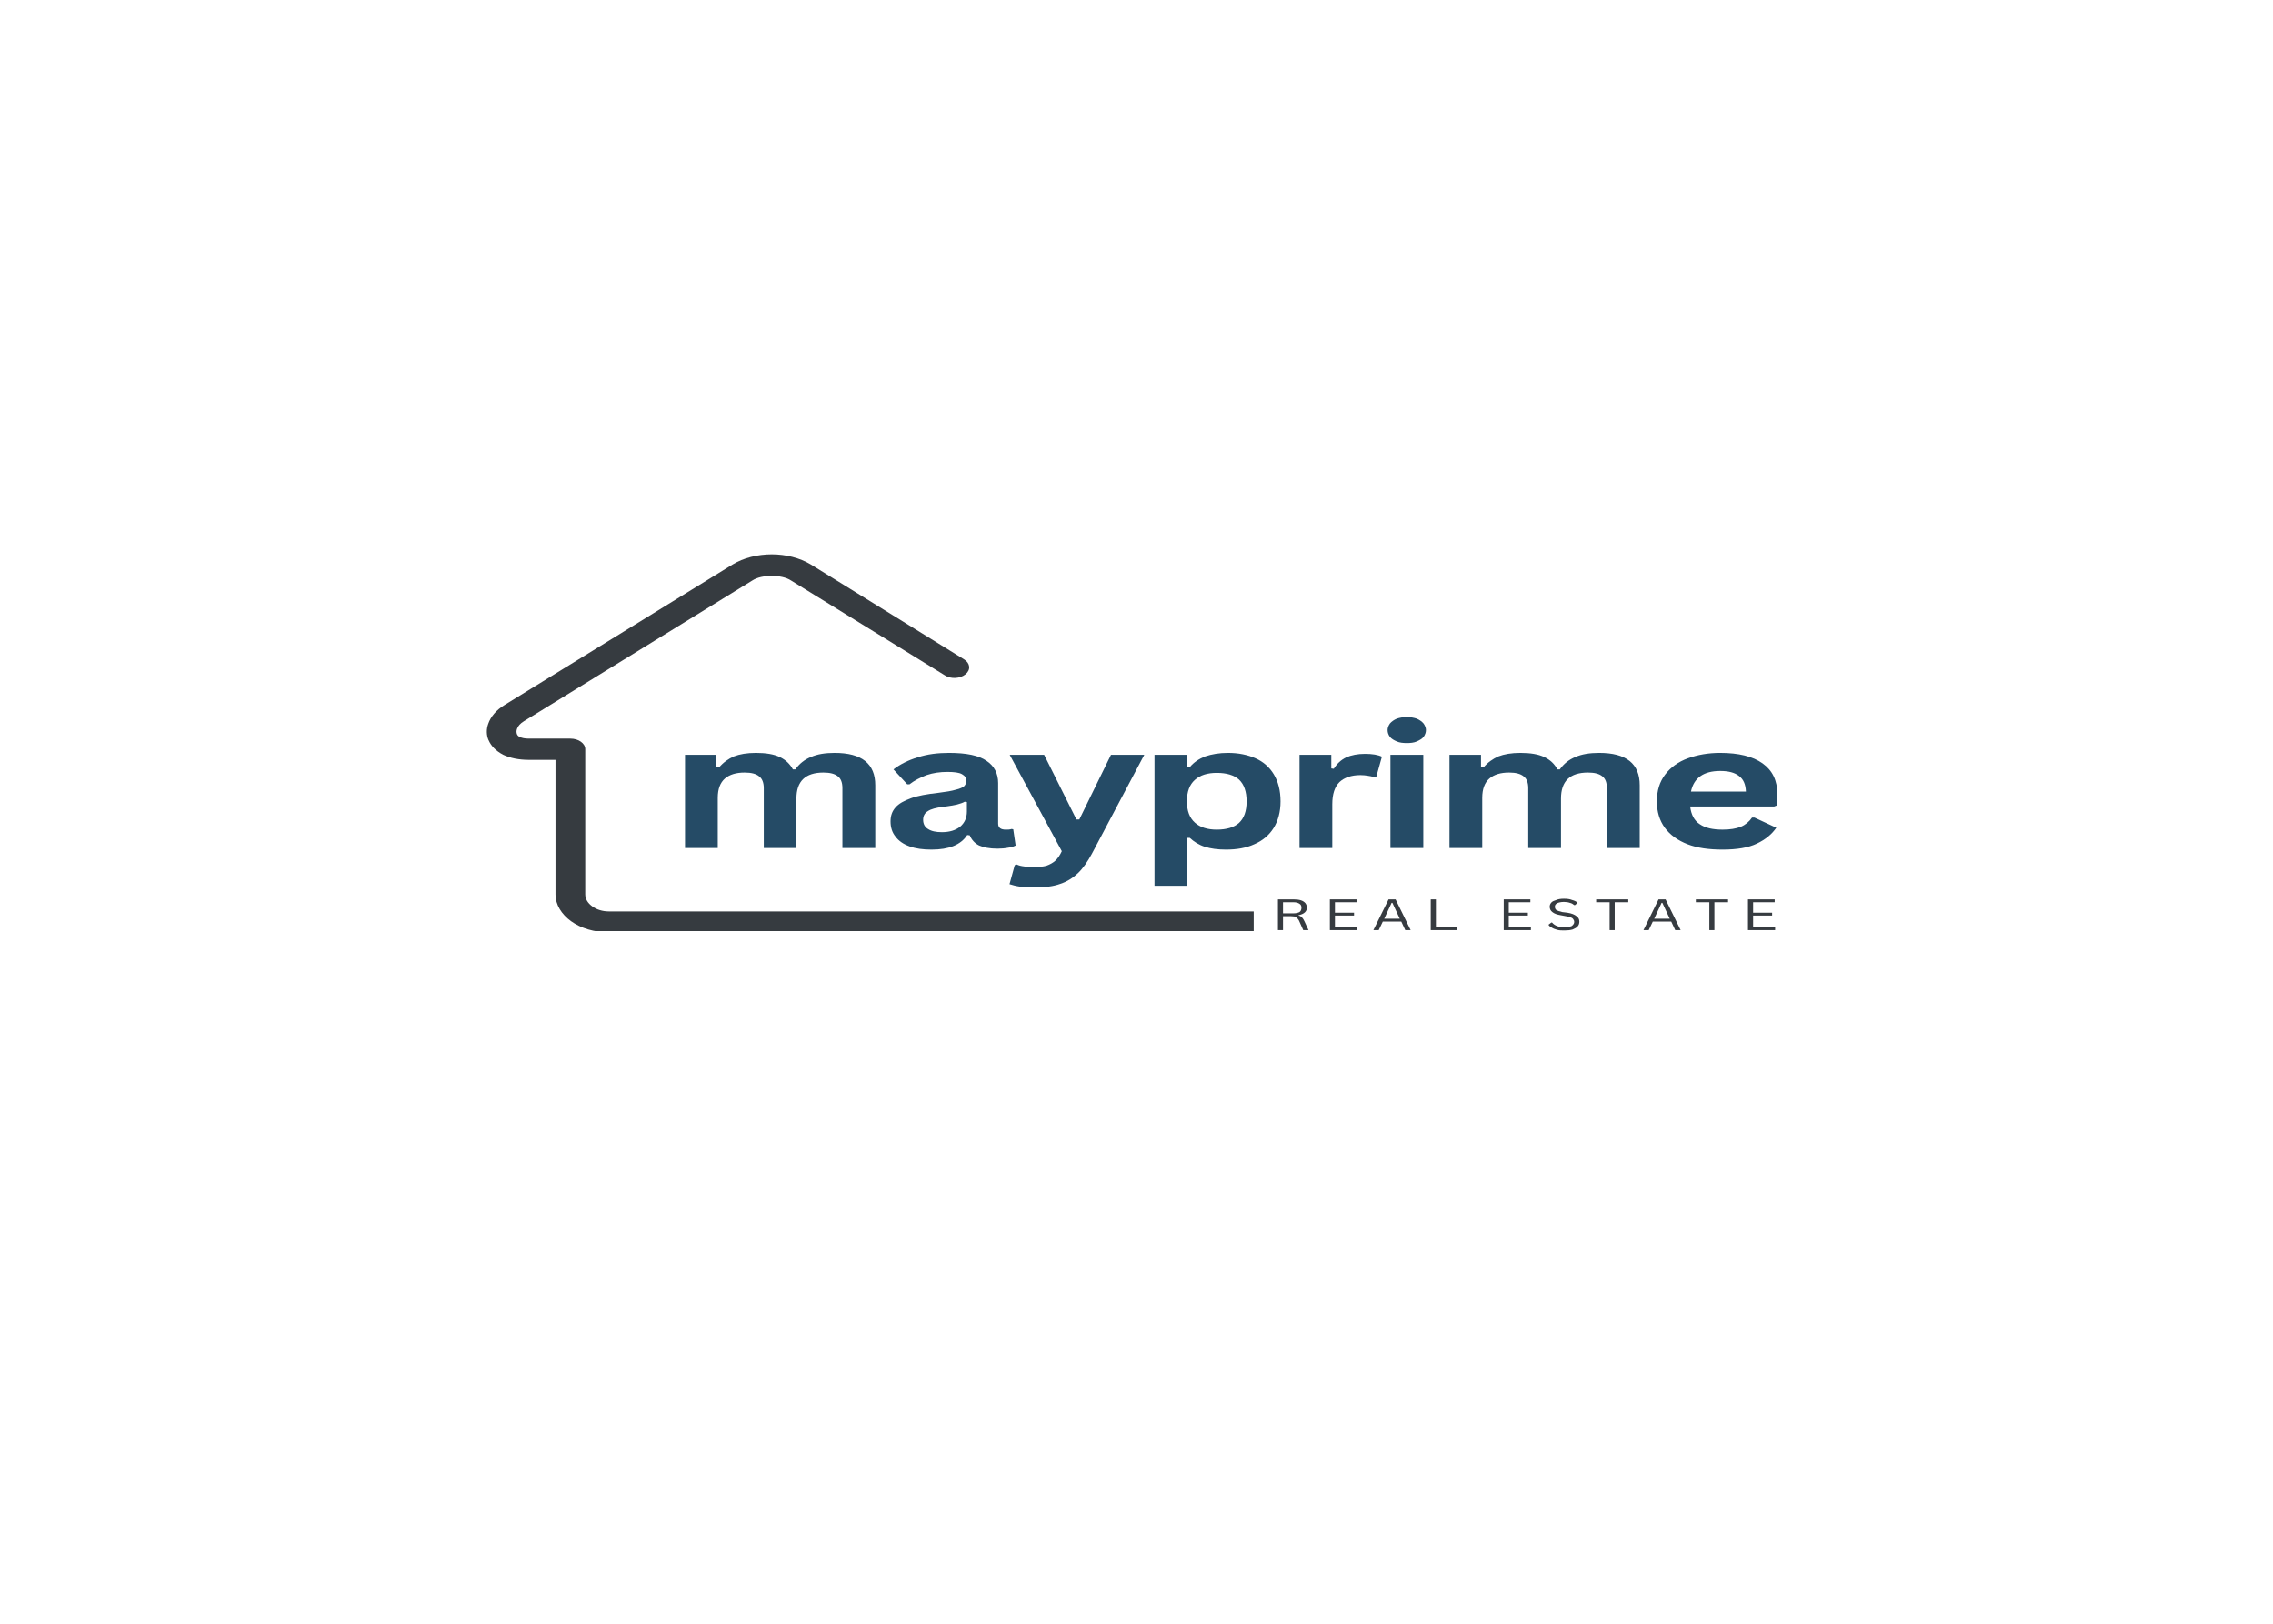 <?xml version="1.0" encoding="UTF-8"?>
<svg xmlns="http://www.w3.org/2000/svg" xmlns:xlink="http://www.w3.org/1999/xlink" width="280px" height="200px" viewBox="0 0 280 200" version="1.1">
<defs>
<clipPath id="clip1">
  <path d="M 59.922 68.281 L 154.438 68.281 L 154.438 114.688 L 59.922 114.688 Z M 59.922 68.281 "/>
</clipPath>
</defs>
<g id="surface1">
<g clip-path="url(#clip1)" clip-rule="nonzero">
<path style=" stroke:none;fill-rule:nonzero;fill:rgb(21.176%,23.137%,25.098%);fill-opacity:1;" d="M 263.508 112.266 C 264.512 112.266 265.332 112.812 265.332 113.555 C 265.332 114.297 264.512 114.844 263.508 114.844 L 75.008 114.844 C 73.195 114.844 71.555 114.336 70.352 113.477 C 69.168 112.617 68.426 111.445 68.426 110.156 L 68.426 93.594 L 65.145 93.594 C 63.875 93.594 62.824 93.359 61.992 92.969 C 61.086 92.5 60.484 91.875 60.188 91.172 L 60.18 91.172 C 59.906 90.547 59.895 89.805 60.145 89.141 C 60.441 88.281 61.117 87.461 62.148 86.836 L 90.246 69.531 C 91.59 68.711 93.34 68.281 95.07 68.281 C 96.785 68.281 98.523 68.711 99.883 69.531 L 118.758 81.211 C 119.523 81.68 119.613 82.5 118.945 83.047 C 118.289 83.594 117.129 83.672 116.363 83.164 L 97.477 71.523 C 96.84 71.094 95.953 70.938 95.07 70.938 C 94.172 70.938 93.285 71.094 92.641 71.523 L 64.543 88.828 C 64.094 89.102 63.809 89.414 63.688 89.766 C 63.602 90 63.602 90.234 63.68 90.43 C 63.742 90.586 63.863 90.703 64.051 90.781 C 64.289 90.898 64.652 90.977 65.145 90.977 L 70.262 90.977 C 71.27 90.977 72.09 91.562 72.09 92.266 L 72.09 110.156 C 72.09 110.742 72.418 111.25 72.953 111.641 C 73.477 112.031 74.211 112.266 75.008 112.266 Z M 263.508 112.266 "/>
</g>
<path style=" stroke:none;fill-rule:nonzero;fill:rgb(14.51%,29.412%,40%);fill-opacity:1;" d="M 84.383 104.453 L 84.383 92.969 L 88.254 92.969 L 88.254 94.492 L 88.57 94.531 C 89.098 93.906 89.711 93.477 90.41 93.164 C 91.109 92.891 92.016 92.734 93.121 92.734 C 94.336 92.734 95.309 92.891 96.055 93.242 C 96.785 93.594 97.32 94.102 97.672 94.766 L 97.977 94.766 C 98.469 94.062 99.117 93.555 99.891 93.242 C 100.668 92.891 101.652 92.734 102.812 92.734 C 106.16 92.734 107.82 94.062 107.82 96.719 L 107.82 104.453 L 103.773 104.453 L 103.773 97.07 C 103.773 96.406 103.59 95.898 103.219 95.625 C 102.844 95.312 102.254 95.156 101.434 95.156 C 99.227 95.156 98.109 96.211 98.109 98.359 L 98.109 104.453 L 94.086 104.453 L 94.086 97.07 C 94.086 96.406 93.887 95.898 93.516 95.625 C 93.145 95.312 92.555 95.156 91.734 95.156 C 90.695 95.156 89.883 95.391 89.293 95.898 C 88.715 96.406 88.418 97.188 88.418 98.281 L 88.418 104.453 Z M 84.383 104.453 "/>
<path style=" stroke:none;fill-rule:nonzero;fill:rgb(14.51%,29.412%,40%);fill-opacity:1;" d="M 114.758 104.648 C 113.719 104.648 112.82 104.531 112.066 104.258 C 111.301 103.984 110.719 103.594 110.316 103.047 C 109.898 102.539 109.703 101.914 109.703 101.172 C 109.703 100.469 109.898 99.922 110.316 99.453 C 110.719 98.984 111.355 98.633 112.219 98.32 C 113.07 98.008 114.188 97.812 115.578 97.656 C 116.527 97.539 117.25 97.422 117.754 97.266 C 118.258 97.148 118.594 96.992 118.77 96.836 C 118.945 96.641 119.043 96.445 119.043 96.172 C 119.043 95.82 118.859 95.547 118.496 95.352 C 118.148 95.156 117.547 95.078 116.703 95.078 C 115.805 95.078 114.953 95.195 114.145 95.469 C 113.344 95.781 112.645 96.133 112.043 96.602 L 111.758 96.602 L 110.062 94.766 C 110.883 94.141 111.879 93.633 113.051 93.281 C 114.23 92.891 115.523 92.734 116.91 92.734 C 119.043 92.734 120.574 93.047 121.527 93.711 C 122.477 94.336 122.961 95.273 122.961 96.445 L 122.961 101.445 C 122.961 101.953 123.277 102.188 123.91 102.188 C 124.152 102.188 124.391 102.188 124.621 102.109 L 124.82 102.148 L 125.113 104.141 C 124.895 104.258 124.59 104.375 124.184 104.414 C 123.789 104.492 123.352 104.531 122.871 104.531 C 121.91 104.531 121.156 104.375 120.617 104.141 C 120.07 103.867 119.688 103.438 119.461 102.891 L 119.152 102.852 C 118.367 104.062 116.898 104.648 114.758 104.648 Z M 116.035 102.5 C 116.977 102.5 117.711 102.266 118.266 101.836 C 118.824 101.367 119.109 100.742 119.109 99.961 L 119.109 98.789 L 118.836 98.75 C 118.586 98.906 118.266 98.984 117.875 99.102 C 117.48 99.18 116.922 99.297 116.18 99.375 C 115.305 99.492 114.68 99.648 114.285 99.922 C 113.902 100.156 113.719 100.508 113.719 100.977 C 113.719 101.484 113.926 101.875 114.32 102.109 C 114.734 102.383 115.305 102.5 116.035 102.5 Z M 116.035 102.5 "/>
<path style=" stroke:none;fill-rule:nonzero;fill:rgb(14.51%,29.412%,40%);fill-opacity:1;" d="M 127.598 109.297 C 126.898 109.297 126.273 109.297 125.715 109.219 C 125.156 109.141 124.711 109.023 124.359 108.906 L 125.004 106.562 L 125.258 106.484 C 125.496 106.602 125.805 106.68 126.152 106.719 C 126.523 106.797 126.898 106.797 127.281 106.797 C 127.926 106.797 128.461 106.758 128.898 106.641 C 129.336 106.484 129.695 106.289 130.004 106.016 C 130.297 105.742 130.57 105.352 130.801 104.844 L 124.383 92.969 L 128.625 92.969 L 132.605 100.938 L 132.957 100.938 L 136.859 92.969 L 140.961 92.969 L 134.508 105.156 C 133.984 106.133 133.414 106.953 132.805 107.539 C 132.191 108.125 131.457 108.594 130.617 108.867 C 129.773 109.18 128.766 109.297 127.598 109.297 Z M 127.598 109.297 "/>
<path style=" stroke:none;fill-rule:nonzero;fill:rgb(14.51%,29.412%,40%);fill-opacity:1;" d="M 142.219 109.102 L 142.219 92.969 L 146.258 92.969 L 146.258 94.453 L 146.562 94.492 C 147.043 93.906 147.68 93.477 148.465 93.164 C 149.273 92.891 150.203 92.734 151.266 92.734 C 152.555 92.734 153.695 92.969 154.656 93.398 C 155.629 93.828 156.383 94.492 156.922 95.391 C 157.457 96.289 157.742 97.383 157.742 98.711 C 157.742 100 157.445 101.094 156.887 101.992 C 156.32 102.891 155.52 103.555 154.516 103.984 C 153.496 104.453 152.336 104.648 151.016 104.648 C 150.008 104.648 149.145 104.531 148.41 104.297 C 147.68 104.062 147.066 103.672 146.562 103.203 L 146.258 103.203 L 146.258 109.102 Z M 149.887 102.188 C 151.09 102.188 152 101.914 152.621 101.367 C 153.246 100.781 153.562 99.922 153.562 98.711 C 153.562 97.5 153.246 96.602 152.621 96.016 C 152 95.469 151.09 95.195 149.887 95.195 C 148.75 95.195 147.852 95.469 147.195 96.055 C 146.539 96.641 146.211 97.5 146.211 98.711 C 146.211 99.883 146.539 100.742 147.195 101.328 C 147.852 101.914 148.75 102.188 149.887 102.188 Z M 149.887 102.188 "/>
<path style=" stroke:none;fill-rule:nonzero;fill:rgb(14.51%,29.412%,40%);fill-opacity:1;" d="M 160.082 104.453 L 160.082 92.969 L 163.996 92.969 L 163.996 94.648 L 164.305 94.688 C 164.688 94.062 165.199 93.594 165.836 93.281 C 166.469 93.008 167.234 92.852 168.141 92.852 C 169.051 92.852 169.75 92.969 170.23 93.203 L 169.543 95.664 L 169.234 95.703 C 168.973 95.625 168.723 95.586 168.48 95.547 C 168.242 95.508 167.934 95.469 167.586 95.469 C 166.457 95.469 165.594 95.781 165.004 96.328 C 164.414 96.914 164.117 97.812 164.117 99.062 L 164.117 104.453 Z M 160.082 104.453 "/>
<path style=" stroke:none;fill-rule:nonzero;fill:rgb(14.51%,29.412%,40%);fill-opacity:1;" d="M 171.281 104.453 L 171.281 92.969 L 175.328 92.969 L 175.328 104.453 Z M 173.305 91.523 C 172.844 91.523 172.43 91.484 172.07 91.328 C 171.707 91.172 171.434 91.016 171.227 90.781 C 171.031 90.508 170.93 90.234 170.93 89.922 C 170.93 89.648 171.031 89.375 171.227 89.102 C 171.434 88.867 171.707 88.672 172.07 88.516 C 172.43 88.398 172.844 88.32 173.305 88.32 C 173.754 88.32 174.156 88.398 174.52 88.516 C 174.867 88.672 175.152 88.867 175.352 89.102 C 175.547 89.375 175.656 89.648 175.656 89.922 C 175.656 90.234 175.547 90.508 175.352 90.781 C 175.152 91.016 174.867 91.172 174.52 91.328 C 174.156 91.484 173.754 91.523 173.305 91.523 Z M 173.305 91.523 "/>
<path style=" stroke:none;fill-rule:nonzero;fill:rgb(14.51%,29.412%,40%);fill-opacity:1;" d="M 178.555 104.453 L 178.555 92.969 L 182.438 92.969 L 182.438 94.492 L 182.742 94.531 C 183.27 93.906 183.883 93.477 184.582 93.164 C 185.281 92.891 186.188 92.734 187.293 92.734 C 188.508 92.734 189.48 92.891 190.227 93.242 C 190.969 93.594 191.504 94.102 191.844 94.766 L 192.148 94.766 C 192.641 94.062 193.289 93.555 194.062 93.242 C 194.852 92.891 195.824 92.734 196.996 92.734 C 200.332 92.734 201.992 94.062 201.992 96.719 L 201.992 104.453 L 197.945 104.453 L 197.945 97.07 C 197.945 96.406 197.762 95.898 197.391 95.625 C 197.016 95.312 196.438 95.156 195.617 95.156 C 193.398 95.156 192.293 96.211 192.293 98.359 L 192.293 104.453 L 188.258 104.453 L 188.258 97.07 C 188.258 96.406 188.07 95.898 187.688 95.625 C 187.316 95.312 186.727 95.156 185.906 95.156 C 184.867 95.156 184.055 95.391 183.465 95.898 C 182.887 96.406 182.59 97.188 182.59 98.281 L 182.59 104.453 Z M 178.555 104.453 "/>
<path style=" stroke:none;fill-rule:nonzero;fill:rgb(14.51%,29.412%,40%);fill-opacity:1;" d="M 218.555 99.336 L 208.207 99.336 C 208.328 100.352 208.719 101.094 209.398 101.523 C 210.086 101.992 211.016 102.188 212.199 102.188 C 213.117 102.188 213.859 102.07 214.441 101.836 C 215.008 101.602 215.48 101.211 215.828 100.703 L 216.125 100.703 L 218.816 101.953 C 218.289 102.734 217.504 103.398 216.43 103.906 C 215.383 104.414 213.961 104.648 212.199 104.648 C 210.535 104.648 209.094 104.453 207.879 103.984 C 206.676 103.516 205.746 102.852 205.078 101.953 C 204.434 101.055 204.105 100 204.105 98.711 C 204.105 97.383 204.445 96.289 205.133 95.391 C 205.82 94.492 206.75 93.828 207.934 93.398 C 209.113 92.969 210.438 92.734 211.902 92.734 C 214.18 92.734 215.918 93.164 217.121 94.023 C 218.336 94.883 218.945 96.133 218.945 97.812 C 218.945 98.438 218.914 98.906 218.859 99.219 Z M 215.074 97.5 C 215.043 96.602 214.758 95.977 214.234 95.586 C 213.695 95.156 212.93 94.961 211.902 94.961 C 209.859 94.961 208.656 95.82 208.305 97.5 Z M 215.074 97.5 "/>
<path style=" stroke:none;fill-rule:nonzero;fill:rgb(21.176%,23.137%,25.098%);fill-opacity:1;" d="M 157.422 114.57 L 157.422 110.781 L 159.359 110.781 C 159.711 110.781 160.016 110.82 160.258 110.898 C 160.496 110.977 160.672 111.094 160.805 111.25 C 160.922 111.406 160.988 111.602 160.988 111.797 C 160.988 112.031 160.902 112.227 160.738 112.383 C 160.574 112.539 160.312 112.656 159.961 112.734 L 159.961 112.773 C 160.137 112.812 160.277 112.891 160.387 113.008 C 160.496 113.125 160.594 113.281 160.684 113.477 L 161.188 114.57 L 160.539 114.57 L 160.016 113.398 C 159.949 113.281 159.875 113.164 159.785 113.086 C 159.699 113.008 159.602 112.969 159.469 112.891 C 159.348 112.891 159.184 112.852 159 112.852 L 158.047 112.852 L 158.047 114.57 Z M 159.348 112.5 C 159.676 112.5 159.93 112.422 160.082 112.344 C 160.246 112.227 160.32 112.031 160.32 111.797 C 160.32 111.602 160.246 111.406 160.082 111.328 C 159.93 111.211 159.676 111.133 159.348 111.133 L 158.047 111.133 L 158.047 112.5 Z M 159.348 112.5 "/>
<path style=" stroke:none;fill-rule:nonzero;fill:rgb(21.176%,23.137%,25.098%);fill-opacity:1;" d="M 164.445 112.773 L 164.445 114.219 L 167.168 114.219 L 167.168 114.57 L 163.82 114.57 L 163.82 110.781 L 167.102 110.781 L 167.102 111.133 L 164.445 111.133 L 164.445 112.422 L 166.797 112.422 L 166.797 112.773 Z M 164.445 112.773 "/>
<path style=" stroke:none;fill-rule:nonzero;fill:rgb(21.176%,23.137%,25.098%);fill-opacity:1;" d="M 173.773 114.57 L 173.109 114.57 L 172.617 113.516 L 170.34 113.516 L 169.836 114.57 L 169.18 114.57 L 171.051 110.781 L 171.914 110.781 Z M 171.422 111.211 L 170.516 113.164 L 172.43 113.164 L 171.523 111.211 Z M 171.422 111.211 "/>
<path style=" stroke:none;fill-rule:nonzero;fill:rgb(21.176%,23.137%,25.098%);fill-opacity:1;" d="M 176.883 110.781 L 176.883 114.219 L 179.453 114.219 L 179.453 114.57 L 176.246 114.57 L 176.246 110.781 Z M 176.883 110.781 "/>
<path style=" stroke:none;fill-rule:nonzero;fill:rgb(21.176%,23.137%,25.098%);fill-opacity:1;" d="M 185.859 112.773 L 185.859 114.219 L 188.586 114.219 L 188.586 114.57 L 185.238 114.57 L 185.238 110.781 L 188.52 110.781 L 188.52 111.133 L 185.859 111.133 L 185.859 112.422 L 188.211 112.422 L 188.211 112.773 Z M 185.859 112.773 "/>
<path style=" stroke:none;fill-rule:nonzero;fill:rgb(21.176%,23.137%,25.098%);fill-opacity:1;" d="M 192.73 114.609 C 192.391 114.609 192.086 114.609 191.82 114.531 C 191.547 114.453 191.328 114.375 191.156 114.258 C 190.98 114.18 190.848 114.062 190.75 113.906 L 191.102 113.633 L 191.188 113.633 C 191.516 114.023 192.031 114.219 192.73 114.219 C 193.125 114.219 193.418 114.141 193.617 114.062 C 193.812 113.906 193.922 113.75 193.922 113.555 C 193.922 113.438 193.879 113.32 193.812 113.242 C 193.746 113.125 193.637 113.047 193.496 113.008 C 193.352 112.93 193.145 112.891 192.895 112.852 L 192.27 112.734 C 191.801 112.656 191.461 112.539 191.23 112.344 C 191.012 112.188 190.902 111.953 190.902 111.68 C 190.902 111.484 190.969 111.328 191.102 111.172 C 191.242 111.016 191.449 110.938 191.711 110.859 C 191.977 110.742 192.293 110.703 192.652 110.703 C 193.047 110.703 193.387 110.742 193.66 110.859 C 193.945 110.938 194.164 111.016 194.336 111.211 L 194.02 111.484 L 193.922 111.484 C 193.781 111.367 193.605 111.25 193.398 111.211 C 193.18 111.133 192.938 111.094 192.652 111.094 C 192.281 111.094 191.996 111.172 191.82 111.25 C 191.625 111.367 191.539 111.484 191.539 111.68 C 191.539 111.875 191.602 111.992 191.734 112.109 C 191.875 112.188 192.105 112.266 192.445 112.344 L 193.078 112.422 C 193.594 112.5 193.977 112.656 194.207 112.852 C 194.445 113.008 194.555 113.242 194.555 113.516 C 194.555 113.75 194.492 113.945 194.348 114.102 C 194.219 114.258 194.008 114.375 193.727 114.492 C 193.453 114.57 193.125 114.609 192.73 114.609 Z M 192.73 114.609 "/>
<path style=" stroke:none;fill-rule:nonzero;fill:rgb(21.176%,23.137%,25.098%);fill-opacity:1;" d="M 200.582 110.781 L 200.582 111.133 L 198.91 111.133 L 198.91 114.57 L 198.285 114.57 L 198.285 111.133 L 196.625 111.133 L 196.625 110.781 Z M 200.582 110.781 "/>
<path style=" stroke:none;fill-rule:nonzero;fill:rgb(21.176%,23.137%,25.098%);fill-opacity:1;" d="M 207.035 114.57 L 206.367 114.57 L 205.875 113.516 L 203.602 113.516 L 203.098 114.57 L 202.453 114.57 L 204.312 110.781 L 205.176 110.781 Z M 204.684 111.211 L 203.777 113.164 L 205.691 113.164 L 204.781 111.211 Z M 204.684 111.211 "/>
<path style=" stroke:none;fill-rule:nonzero;fill:rgb(21.176%,23.137%,25.098%);fill-opacity:1;" d="M 212.875 110.781 L 212.875 111.133 L 211.191 111.133 L 211.191 114.57 L 210.57 114.57 L 210.57 111.133 L 208.906 111.133 L 208.906 110.781 Z M 212.875 110.781 "/>
<path style=" stroke:none;fill-rule:nonzero;fill:rgb(21.176%,23.137%,25.098%);fill-opacity:1;" d="M 215.961 112.773 L 215.961 114.219 L 218.672 114.219 L 218.672 114.57 L 215.328 114.57 L 215.328 110.781 L 218.617 110.781 L 218.617 111.133 L 215.961 111.133 L 215.961 112.422 L 218.301 112.422 L 218.301 112.773 Z M 215.961 112.773 "/>
</g>
</svg>
